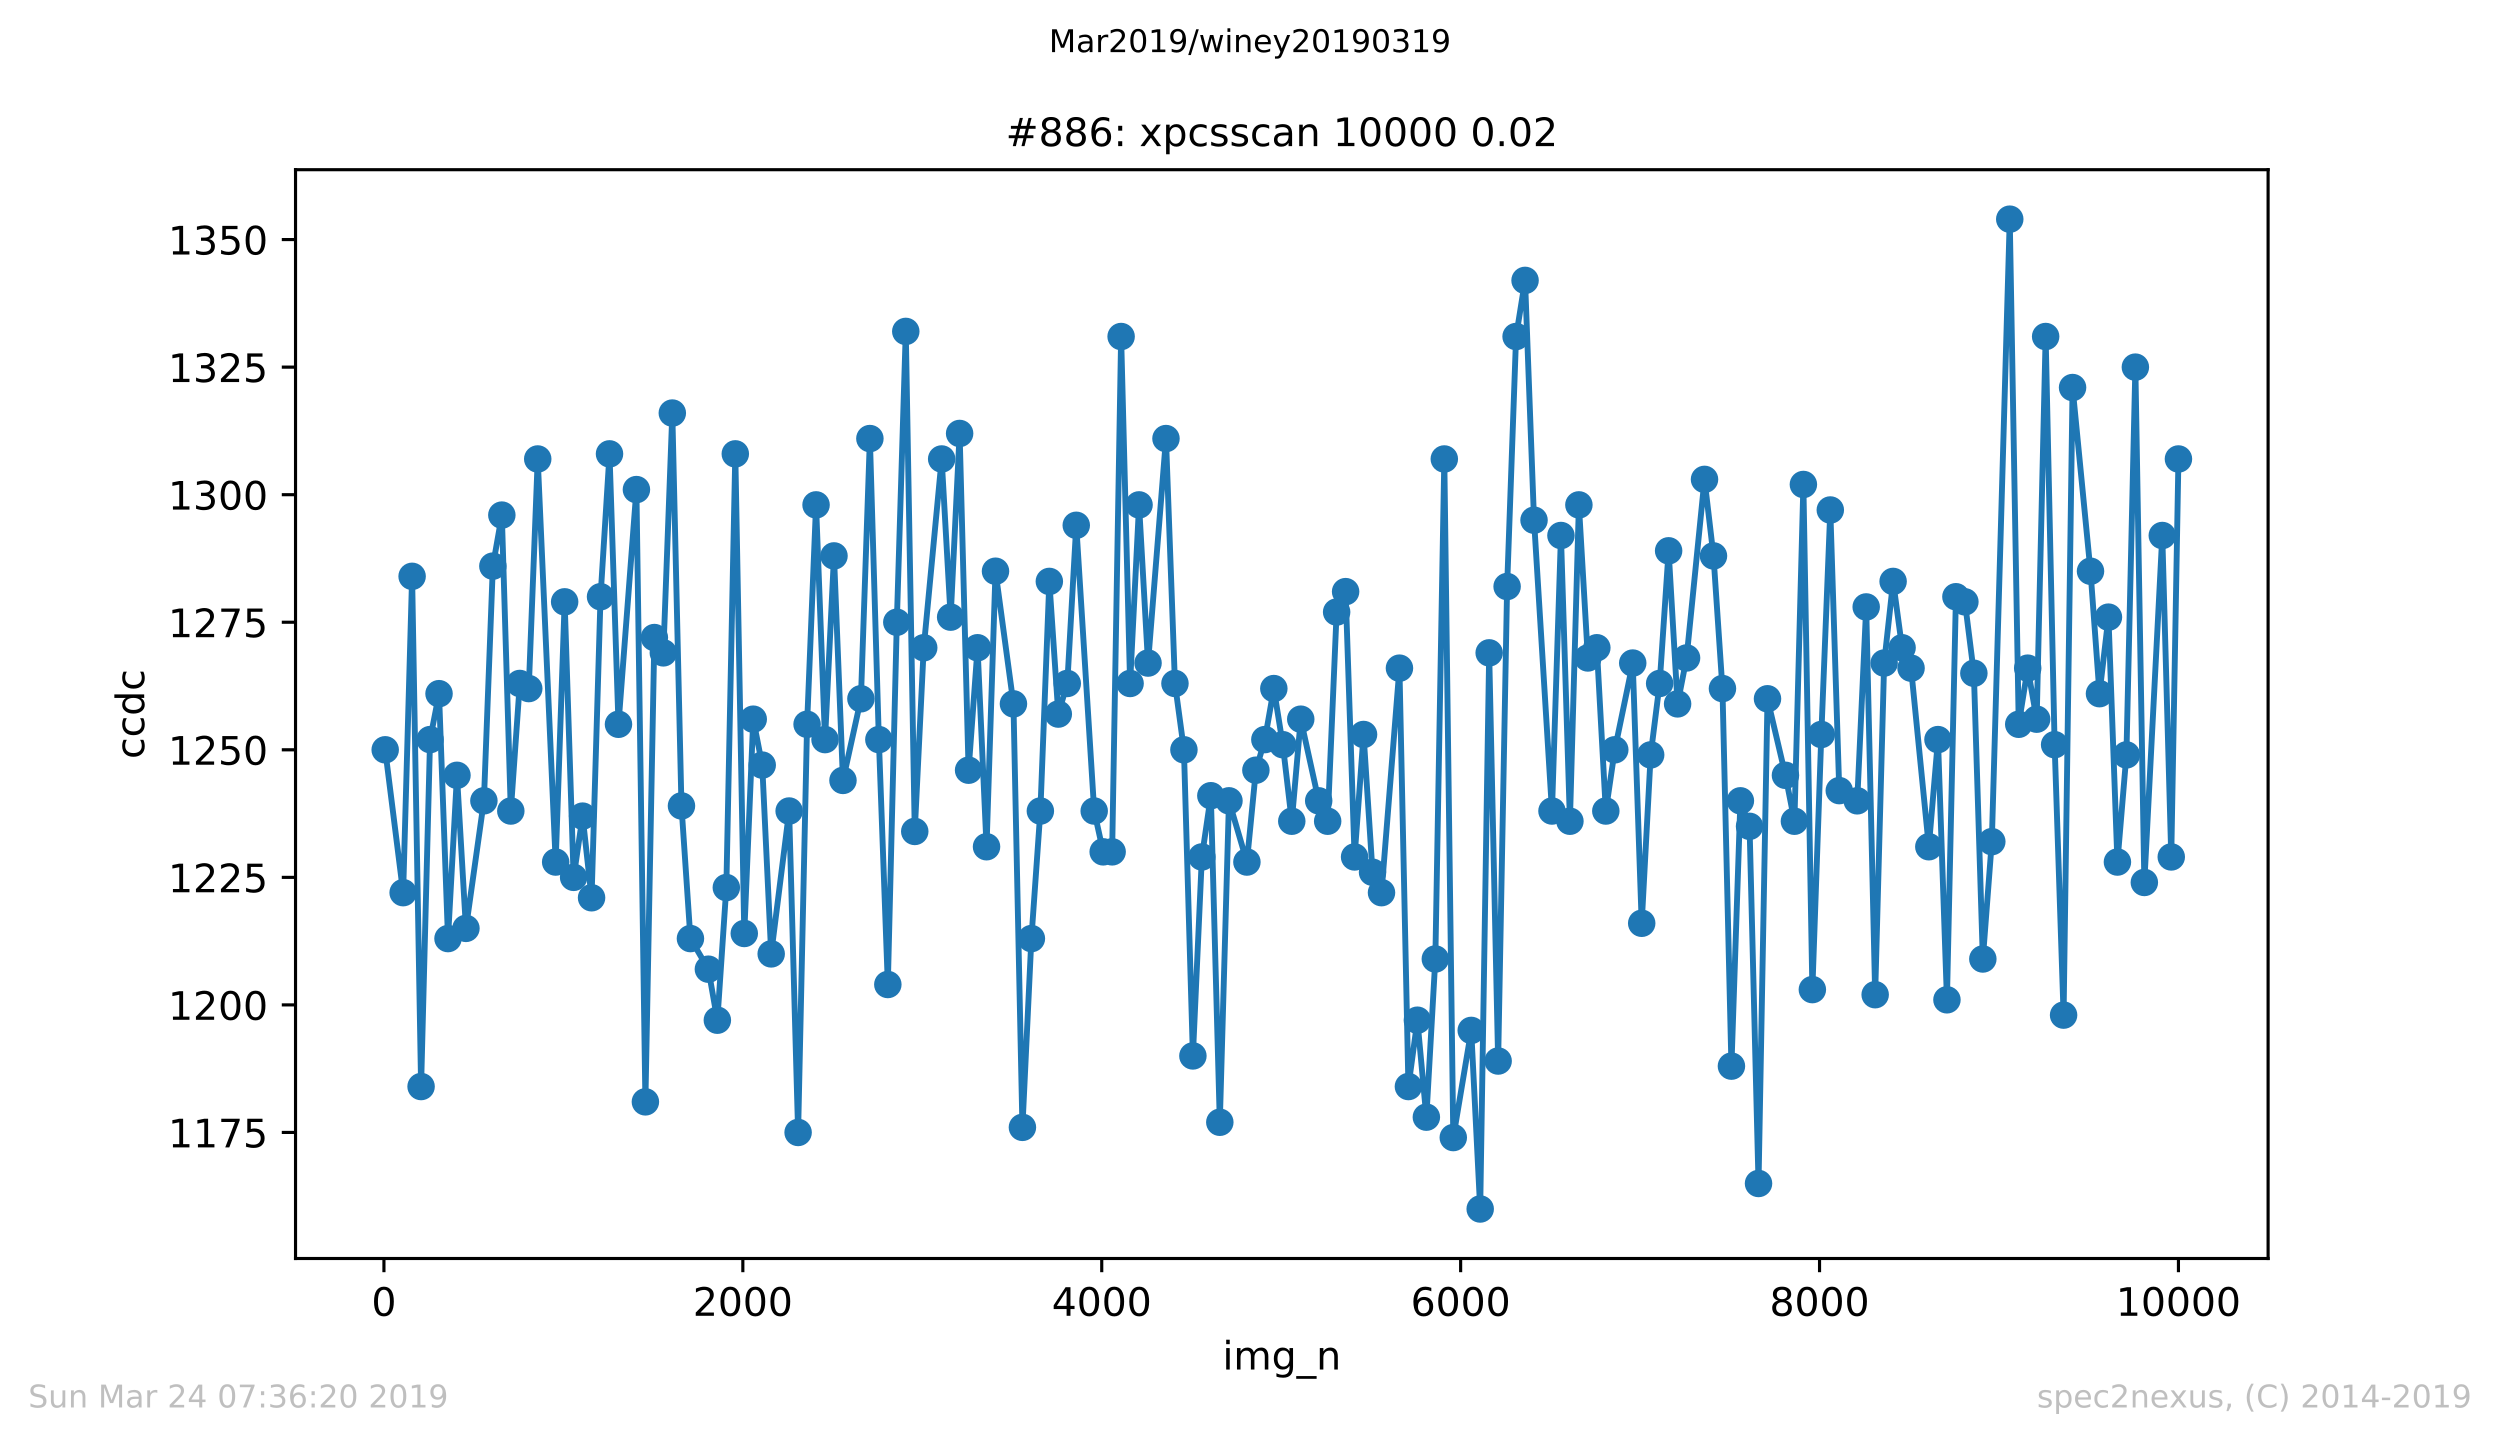 <?xml version="1.0" encoding="utf-8" standalone="no"?>
<!DOCTYPE svg PUBLIC "-//W3C//DTD SVG 1.1//EN"
  "http://www.w3.org/Graphics/SVG/1.1/DTD/svg11.dtd">
<!-- Created with matplotlib (https://matplotlib.org/) -->
<svg height="367.2pt" version="1.1" viewBox="0 0 636.48 367.2" width="636.48pt" xmlns="http://www.w3.org/2000/svg" xmlns:xlink="http://www.w3.org/1999/xlink">
 <defs>
  <style type="text/css">
*{stroke-linecap:butt;stroke-linejoin:round;white-space:pre;}
  </style>
 </defs>
 <g id="figure_1">
  <g id="patch_1">
   <path d="M 0 367.2 
L 636.48 367.2 
L 636.48 0 
L 0 0 
z
" style="fill:#ffffff;"/>
  </g>
  <g id="axes_1">
   <g id="patch_2">
    <path d="M 75.24 320.4 
L 577.44 320.4 
L 577.44 43.2 
L 75.24 43.2 
z
" style="fill:#ffffff;"/>
   </g>
   <g id="matplotlib.axis_1">
    <g id="xtick_1">
     <g id="line2d_1">
      <defs>
       <path d="M 0 0 
L 0 3.5 
" id="m8b46d537ee" style="stroke:#000000;stroke-width:0.8;"/>
      </defs>
      <g>
       <use style="stroke:#000000;stroke-width:0.8;" x="97.747" xlink:href="#m8b46d537ee" y="320.4"/>
      </g>
     </g>
     <g id="text_1">
      <!-- 0 -->
      <defs>
       <path d="M 31.781 66.406 
Q 24.172 66.406 20.328 58.906 
Q 16.5 51.422 16.5 36.375 
Q 16.5 21.391 20.328 13.891 
Q 24.172 6.391 31.781 6.391 
Q 39.453 6.391 43.281 13.891 
Q 47.125 21.391 47.125 36.375 
Q 47.125 51.422 43.281 58.906 
Q 39.453 66.406 31.781 66.406 
z
M 31.781 74.219 
Q 44.047 74.219 50.516 64.516 
Q 56.984 54.828 56.984 36.375 
Q 56.984 17.969 50.516 8.266 
Q 44.047 -1.422 31.781 -1.422 
Q 19.531 -1.422 13.062 8.266 
Q 6.594 17.969 6.594 36.375 
Q 6.594 54.828 13.062 64.516 
Q 19.531 74.219 31.781 74.219 
z
" id="DejaVuSans-48"/>
      </defs>
      <g transform="translate(94.566 334.998)scale(0.1 -0.1)">
       <use xlink:href="#DejaVuSans-48"/>
      </g>
     </g>
    </g>
    <g id="xtick_2">
     <g id="line2d_2">
      <g>
       <use style="stroke:#000000;stroke-width:0.8;" x="189.121" xlink:href="#m8b46d537ee" y="320.4"/>
      </g>
     </g>
     <g id="text_2">
      <!-- 2000 -->
      <defs>
       <path d="M 19.188 8.297 
L 53.609 8.297 
L 53.609 0 
L 7.328 0 
L 7.328 8.297 
Q 12.938 14.109 22.625 23.891 
Q 32.328 33.688 34.812 36.531 
Q 39.547 41.844 41.422 45.531 
Q 43.312 49.219 43.312 52.781 
Q 43.312 58.594 39.234 62.25 
Q 35.156 65.922 28.609 65.922 
Q 23.969 65.922 18.812 64.312 
Q 13.672 62.703 7.812 59.422 
L 7.812 69.391 
Q 13.766 71.781 18.938 73 
Q 24.125 74.219 28.422 74.219 
Q 39.75 74.219 46.484 68.547 
Q 53.219 62.891 53.219 53.422 
Q 53.219 48.922 51.531 44.891 
Q 49.859 40.875 45.406 35.406 
Q 44.188 33.984 37.641 27.219 
Q 31.109 20.453 19.188 8.297 
z
" id="DejaVuSans-50"/>
      </defs>
      <g transform="translate(176.396 334.998)scale(0.1 -0.1)">
       <use xlink:href="#DejaVuSans-50"/>
       <use x="63.623" xlink:href="#DejaVuSans-48"/>
       <use x="127.246" xlink:href="#DejaVuSans-48"/>
       <use x="190.869" xlink:href="#DejaVuSans-48"/>
      </g>
     </g>
    </g>
    <g id="xtick_3">
     <g id="line2d_3">
      <g>
       <use style="stroke:#000000;stroke-width:0.8;" x="280.494" xlink:href="#m8b46d537ee" y="320.4"/>
      </g>
     </g>
     <g id="text_3">
      <!-- 4000 -->
      <defs>
       <path d="M 37.797 64.312 
L 12.891 25.391 
L 37.797 25.391 
z
M 35.203 72.906 
L 47.609 72.906 
L 47.609 25.391 
L 58.016 25.391 
L 58.016 17.188 
L 47.609 17.188 
L 47.609 0 
L 37.797 0 
L 37.797 17.188 
L 4.891 17.188 
L 4.891 26.703 
z
" id="DejaVuSans-52"/>
      </defs>
      <g transform="translate(267.769 334.998)scale(0.1 -0.1)">
       <use xlink:href="#DejaVuSans-52"/>
       <use x="63.623" xlink:href="#DejaVuSans-48"/>
       <use x="127.246" xlink:href="#DejaVuSans-48"/>
       <use x="190.869" xlink:href="#DejaVuSans-48"/>
      </g>
     </g>
    </g>
    <g id="xtick_4">
     <g id="line2d_4">
      <g>
       <use style="stroke:#000000;stroke-width:0.8;" x="371.867" xlink:href="#m8b46d537ee" y="320.4"/>
      </g>
     </g>
     <g id="text_4">
      <!-- 6000 -->
      <defs>
       <path d="M 33.016 40.375 
Q 26.375 40.375 22.484 35.828 
Q 18.609 31.297 18.609 23.391 
Q 18.609 15.531 22.484 10.953 
Q 26.375 6.391 33.016 6.391 
Q 39.656 6.391 43.531 10.953 
Q 47.406 15.531 47.406 23.391 
Q 47.406 31.297 43.531 35.828 
Q 39.656 40.375 33.016 40.375 
z
M 52.594 71.297 
L 52.594 62.312 
Q 48.875 64.062 45.094 64.984 
Q 41.312 65.922 37.594 65.922 
Q 27.828 65.922 22.672 59.328 
Q 17.531 52.734 16.797 39.406 
Q 19.672 43.656 24.016 45.922 
Q 28.375 48.188 33.594 48.188 
Q 44.578 48.188 50.953 41.516 
Q 57.328 34.859 57.328 23.391 
Q 57.328 12.156 50.688 5.359 
Q 44.047 -1.422 33.016 -1.422 
Q 20.359 -1.422 13.672 8.266 
Q 6.984 17.969 6.984 36.375 
Q 6.984 53.656 15.188 63.938 
Q 23.391 74.219 37.203 74.219 
Q 40.922 74.219 44.703 73.484 
Q 48.484 72.75 52.594 71.297 
z
" id="DejaVuSans-54"/>
      </defs>
      <g transform="translate(359.142 334.998)scale(0.1 -0.1)">
       <use xlink:href="#DejaVuSans-54"/>
       <use x="63.623" xlink:href="#DejaVuSans-48"/>
       <use x="127.246" xlink:href="#DejaVuSans-48"/>
       <use x="190.869" xlink:href="#DejaVuSans-48"/>
      </g>
     </g>
    </g>
    <g id="xtick_5">
     <g id="line2d_5">
      <g>
       <use style="stroke:#000000;stroke-width:0.8;" x="463.24" xlink:href="#m8b46d537ee" y="320.4"/>
      </g>
     </g>
     <g id="text_5">
      <!-- 8000 -->
      <defs>
       <path d="M 31.781 34.625 
Q 24.75 34.625 20.719 30.859 
Q 16.703 27.094 16.703 20.516 
Q 16.703 13.922 20.719 10.156 
Q 24.75 6.391 31.781 6.391 
Q 38.812 6.391 42.859 10.172 
Q 46.922 13.969 46.922 20.516 
Q 46.922 27.094 42.891 30.859 
Q 38.875 34.625 31.781 34.625 
z
M 21.922 38.812 
Q 15.578 40.375 12.031 44.719 
Q 8.5 49.078 8.5 55.328 
Q 8.5 64.062 14.719 69.141 
Q 20.953 74.219 31.781 74.219 
Q 42.672 74.219 48.875 69.141 
Q 55.078 64.062 55.078 55.328 
Q 55.078 49.078 51.531 44.719 
Q 48 40.375 41.703 38.812 
Q 48.828 37.156 52.797 32.312 
Q 56.781 27.484 56.781 20.516 
Q 56.781 9.906 50.312 4.234 
Q 43.844 -1.422 31.781 -1.422 
Q 19.734 -1.422 13.25 4.234 
Q 6.781 9.906 6.781 20.516 
Q 6.781 27.484 10.781 32.312 
Q 14.797 37.156 21.922 38.812 
z
M 18.312 54.391 
Q 18.312 48.734 21.844 45.562 
Q 25.391 42.391 31.781 42.391 
Q 38.141 42.391 41.719 45.562 
Q 45.312 48.734 45.312 54.391 
Q 45.312 60.062 41.719 63.234 
Q 38.141 66.406 31.781 66.406 
Q 25.391 66.406 21.844 63.234 
Q 18.312 60.062 18.312 54.391 
z
" id="DejaVuSans-56"/>
      </defs>
      <g transform="translate(450.515 334.998)scale(0.1 -0.1)">
       <use xlink:href="#DejaVuSans-56"/>
       <use x="63.623" xlink:href="#DejaVuSans-48"/>
       <use x="127.246" xlink:href="#DejaVuSans-48"/>
       <use x="190.869" xlink:href="#DejaVuSans-48"/>
      </g>
     </g>
    </g>
    <g id="xtick_6">
     <g id="line2d_6">
      <g>
       <use style="stroke:#000000;stroke-width:0.8;" x="554.613" xlink:href="#m8b46d537ee" y="320.4"/>
      </g>
     </g>
     <g id="text_6">
      <!-- 10000 -->
      <defs>
       <path d="M 12.406 8.297 
L 28.516 8.297 
L 28.516 63.922 
L 10.984 60.406 
L 10.984 69.391 
L 28.422 72.906 
L 38.281 72.906 
L 38.281 8.297 
L 54.391 8.297 
L 54.391 0 
L 12.406 0 
z
" id="DejaVuSans-49"/>
      </defs>
      <g transform="translate(538.706 334.998)scale(0.1 -0.1)">
       <use xlink:href="#DejaVuSans-49"/>
       <use x="63.623" xlink:href="#DejaVuSans-48"/>
       <use x="127.246" xlink:href="#DejaVuSans-48"/>
       <use x="190.869" xlink:href="#DejaVuSans-48"/>
       <use x="254.492" xlink:href="#DejaVuSans-48"/>
      </g>
     </g>
    </g>
    <g id="text_7">
     <!-- img_n -->
     <defs>
      <path d="M 9.422 54.688 
L 18.406 54.688 
L 18.406 0 
L 9.422 0 
z
M 9.422 75.984 
L 18.406 75.984 
L 18.406 64.594 
L 9.422 64.594 
z
" id="DejaVuSans-105"/>
      <path d="M 52 44.188 
Q 55.375 50.25 60.062 53.125 
Q 64.75 56 71.094 56 
Q 79.641 56 84.281 50.016 
Q 88.922 44.047 88.922 33.016 
L 88.922 0 
L 79.891 0 
L 79.891 32.719 
Q 79.891 40.578 77.094 44.375 
Q 74.312 48.188 68.609 48.188 
Q 61.625 48.188 57.562 43.547 
Q 53.516 38.922 53.516 30.906 
L 53.516 0 
L 44.484 0 
L 44.484 32.719 
Q 44.484 40.625 41.703 44.406 
Q 38.922 48.188 33.109 48.188 
Q 26.219 48.188 22.156 43.531 
Q 18.109 38.875 18.109 30.906 
L 18.109 0 
L 9.078 0 
L 9.078 54.688 
L 18.109 54.688 
L 18.109 46.188 
Q 21.188 51.219 25.484 53.609 
Q 29.781 56 35.688 56 
Q 41.656 56 45.828 52.969 
Q 50 49.953 52 44.188 
z
" id="DejaVuSans-109"/>
      <path d="M 45.406 27.984 
Q 45.406 37.75 41.375 43.109 
Q 37.359 48.484 30.078 48.484 
Q 22.859 48.484 18.828 43.109 
Q 14.797 37.75 14.797 27.984 
Q 14.797 18.266 18.828 12.891 
Q 22.859 7.516 30.078 7.516 
Q 37.359 7.516 41.375 12.891 
Q 45.406 18.266 45.406 27.984 
z
M 54.391 6.781 
Q 54.391 -7.172 48.188 -13.984 
Q 42 -20.797 29.203 -20.797 
Q 24.469 -20.797 20.266 -20.094 
Q 16.062 -19.391 12.109 -17.922 
L 12.109 -9.188 
Q 16.062 -11.328 19.922 -12.344 
Q 23.781 -13.375 27.781 -13.375 
Q 36.625 -13.375 41.016 -8.766 
Q 45.406 -4.156 45.406 5.172 
L 45.406 9.625 
Q 42.625 4.781 38.281 2.391 
Q 33.938 0 27.875 0 
Q 17.828 0 11.672 7.656 
Q 5.516 15.328 5.516 27.984 
Q 5.516 40.672 11.672 48.328 
Q 17.828 56 27.875 56 
Q 33.938 56 38.281 53.609 
Q 42.625 51.219 45.406 46.391 
L 45.406 54.688 
L 54.391 54.688 
z
" id="DejaVuSans-103"/>
      <path d="M 50.984 -16.609 
L 50.984 -23.578 
L -0.984 -23.578 
L -0.984 -16.609 
z
" id="DejaVuSans-95"/>
      <path d="M 54.891 33.016 
L 54.891 0 
L 45.906 0 
L 45.906 32.719 
Q 45.906 40.484 42.875 44.328 
Q 39.844 48.188 33.797 48.188 
Q 26.516 48.188 22.312 43.547 
Q 18.109 38.922 18.109 30.906 
L 18.109 0 
L 9.078 0 
L 9.078 54.688 
L 18.109 54.688 
L 18.109 46.188 
Q 21.344 51.125 25.703 53.562 
Q 30.078 56 35.797 56 
Q 45.219 56 50.047 50.172 
Q 54.891 44.344 54.891 33.016 
z
" id="DejaVuSans-110"/>
     </defs>
     <g transform="translate(311.238 348.677)scale(0.1 -0.1)">
      <use xlink:href="#DejaVuSans-105"/>
      <use x="27.783" xlink:href="#DejaVuSans-109"/>
      <use x="125.195" xlink:href="#DejaVuSans-103"/>
      <use x="188.672" xlink:href="#DejaVuSans-95"/>
      <use x="238.672" xlink:href="#DejaVuSans-110"/>
     </g>
    </g>
   </g>
   <g id="matplotlib.axis_2">
    <g id="ytick_1">
     <g id="line2d_7">
      <defs>
       <path d="M 0 0 
L -3.5 0 
" id="m20980c0a8a" style="stroke:#000000;stroke-width:0.8;"/>
      </defs>
      <g>
       <use style="stroke:#000000;stroke-width:0.8;" x="75.24" xlink:href="#m20980c0a8a" y="288.315"/>
      </g>
     </g>
     <g id="text_8">
      <!-- 1175 -->
      <defs>
       <path d="M 8.203 72.906 
L 55.078 72.906 
L 55.078 68.703 
L 28.609 0 
L 18.312 0 
L 43.219 64.594 
L 8.203 64.594 
z
" id="DejaVuSans-55"/>
       <path d="M 10.797 72.906 
L 49.516 72.906 
L 49.516 64.594 
L 19.828 64.594 
L 19.828 46.734 
Q 21.969 47.469 24.109 47.828 
Q 26.266 48.188 28.422 48.188 
Q 40.625 48.188 47.75 41.5 
Q 54.891 34.812 54.891 23.391 
Q 54.891 11.625 47.562 5.094 
Q 40.234 -1.422 26.906 -1.422 
Q 22.312 -1.422 17.547 -0.641 
Q 12.797 0.141 7.719 1.703 
L 7.719 11.625 
Q 12.109 9.234 16.797 8.062 
Q 21.484 6.891 26.703 6.891 
Q 35.156 6.891 40.078 11.328 
Q 45.016 15.766 45.016 23.391 
Q 45.016 31 40.078 35.438 
Q 35.156 39.891 26.703 39.891 
Q 22.75 39.891 18.812 39.016 
Q 14.891 38.141 10.797 36.281 
z
" id="DejaVuSans-53"/>
      </defs>
      <g transform="translate(42.79 292.115)scale(0.1 -0.1)">
       <use xlink:href="#DejaVuSans-49"/>
       <use x="63.623" xlink:href="#DejaVuSans-49"/>
       <use x="127.246" xlink:href="#DejaVuSans-55"/>
       <use x="190.869" xlink:href="#DejaVuSans-53"/>
      </g>
     </g>
    </g>
    <g id="ytick_2">
     <g id="line2d_8">
      <g>
       <use style="stroke:#000000;stroke-width:0.8;" x="75.24" xlink:href="#m20980c0a8a" y="255.841"/>
      </g>
     </g>
     <g id="text_9">
      <!-- 1200 -->
      <g transform="translate(42.79 259.64)scale(0.1 -0.1)">
       <use xlink:href="#DejaVuSans-49"/>
       <use x="63.623" xlink:href="#DejaVuSans-50"/>
       <use x="127.246" xlink:href="#DejaVuSans-48"/>
       <use x="190.869" xlink:href="#DejaVuSans-48"/>
      </g>
     </g>
    </g>
    <g id="ytick_3">
     <g id="line2d_9">
      <g>
       <use style="stroke:#000000;stroke-width:0.8;" x="75.24" xlink:href="#m20980c0a8a" y="223.367"/>
      </g>
     </g>
     <g id="text_10">
      <!-- 1225 -->
      <g transform="translate(42.79 227.166)scale(0.1 -0.1)">
       <use xlink:href="#DejaVuSans-49"/>
       <use x="63.623" xlink:href="#DejaVuSans-50"/>
       <use x="127.246" xlink:href="#DejaVuSans-50"/>
       <use x="190.869" xlink:href="#DejaVuSans-53"/>
      </g>
     </g>
    </g>
    <g id="ytick_4">
     <g id="line2d_10">
      <g>
       <use style="stroke:#000000;stroke-width:0.8;" x="75.24" xlink:href="#m20980c0a8a" y="190.893"/>
      </g>
     </g>
     <g id="text_11">
      <!-- 1250 -->
      <g transform="translate(42.79 194.692)scale(0.1 -0.1)">
       <use xlink:href="#DejaVuSans-49"/>
       <use x="63.623" xlink:href="#DejaVuSans-50"/>
       <use x="127.246" xlink:href="#DejaVuSans-53"/>
       <use x="190.869" xlink:href="#DejaVuSans-48"/>
      </g>
     </g>
    </g>
    <g id="ytick_5">
     <g id="line2d_11">
      <g>
       <use style="stroke:#000000;stroke-width:0.8;" x="75.24" xlink:href="#m20980c0a8a" y="158.419"/>
      </g>
     </g>
     <g id="text_12">
      <!-- 1275 -->
      <g transform="translate(42.79 162.218)scale(0.1 -0.1)">
       <use xlink:href="#DejaVuSans-49"/>
       <use x="63.623" xlink:href="#DejaVuSans-50"/>
       <use x="127.246" xlink:href="#DejaVuSans-55"/>
       <use x="190.869" xlink:href="#DejaVuSans-53"/>
      </g>
     </g>
    </g>
    <g id="ytick_6">
     <g id="line2d_12">
      <g>
       <use style="stroke:#000000;stroke-width:0.8;" x="75.24" xlink:href="#m20980c0a8a" y="125.944"/>
      </g>
     </g>
     <g id="text_13">
      <!-- 1300 -->
      <defs>
       <path d="M 40.578 39.312 
Q 47.656 37.797 51.625 33 
Q 55.609 28.219 55.609 21.188 
Q 55.609 10.406 48.188 4.484 
Q 40.766 -1.422 27.094 -1.422 
Q 22.516 -1.422 17.656 -0.516 
Q 12.797 0.391 7.625 2.203 
L 7.625 11.719 
Q 11.719 9.328 16.594 8.109 
Q 21.484 6.891 26.812 6.891 
Q 36.078 6.891 40.938 10.547 
Q 45.797 14.203 45.797 21.188 
Q 45.797 27.641 41.281 31.266 
Q 36.766 34.906 28.719 34.906 
L 20.219 34.906 
L 20.219 43.016 
L 29.109 43.016 
Q 36.375 43.016 40.234 45.922 
Q 44.094 48.828 44.094 54.297 
Q 44.094 59.906 40.109 62.906 
Q 36.141 65.922 28.719 65.922 
Q 24.656 65.922 20.016 65.031 
Q 15.375 64.156 9.812 62.312 
L 9.812 71.094 
Q 15.438 72.656 20.344 73.438 
Q 25.25 74.219 29.594 74.219 
Q 40.828 74.219 47.359 69.109 
Q 53.906 64.016 53.906 55.328 
Q 53.906 49.266 50.438 45.094 
Q 46.969 40.922 40.578 39.312 
z
" id="DejaVuSans-51"/>
      </defs>
      <g transform="translate(42.79 129.744)scale(0.1 -0.1)">
       <use xlink:href="#DejaVuSans-49"/>
       <use x="63.623" xlink:href="#DejaVuSans-51"/>
       <use x="127.246" xlink:href="#DejaVuSans-48"/>
       <use x="190.869" xlink:href="#DejaVuSans-48"/>
      </g>
     </g>
    </g>
    <g id="ytick_7">
     <g id="line2d_13">
      <g>
       <use style="stroke:#000000;stroke-width:0.8;" x="75.24" xlink:href="#m20980c0a8a" y="93.47"/>
      </g>
     </g>
     <g id="text_14">
      <!-- 1325 -->
      <g transform="translate(42.79 97.269)scale(0.1 -0.1)">
       <use xlink:href="#DejaVuSans-49"/>
       <use x="63.623" xlink:href="#DejaVuSans-51"/>
       <use x="127.246" xlink:href="#DejaVuSans-50"/>
       <use x="190.869" xlink:href="#DejaVuSans-53"/>
      </g>
     </g>
    </g>
    <g id="ytick_8">
     <g id="line2d_14">
      <g>
       <use style="stroke:#000000;stroke-width:0.8;" x="75.24" xlink:href="#m20980c0a8a" y="60.996"/>
      </g>
     </g>
     <g id="text_15">
      <!-- 1350 -->
      <g transform="translate(42.79 64.795)scale(0.1 -0.1)">
       <use xlink:href="#DejaVuSans-49"/>
       <use x="63.623" xlink:href="#DejaVuSans-51"/>
       <use x="127.246" xlink:href="#DejaVuSans-53"/>
       <use x="190.869" xlink:href="#DejaVuSans-48"/>
      </g>
     </g>
    </g>
    <g id="text_16">
     <!-- ccdc -->
     <defs>
      <path d="M 48.781 52.594 
L 48.781 44.188 
Q 44.969 46.297 41.141 47.344 
Q 37.312 48.391 33.406 48.391 
Q 24.656 48.391 19.812 42.844 
Q 14.984 37.312 14.984 27.297 
Q 14.984 17.281 19.812 11.734 
Q 24.656 6.203 33.406 6.203 
Q 37.312 6.203 41.141 7.25 
Q 44.969 8.297 48.781 10.406 
L 48.781 2.094 
Q 45.016 0.344 40.984 -0.531 
Q 36.969 -1.422 32.422 -1.422 
Q 20.062 -1.422 12.781 6.344 
Q 5.516 14.109 5.516 27.297 
Q 5.516 40.672 12.859 48.328 
Q 20.219 56 33.016 56 
Q 37.156 56 41.109 55.141 
Q 45.062 54.297 48.781 52.594 
z
" id="DejaVuSans-99"/>
      <path d="M 45.406 46.391 
L 45.406 75.984 
L 54.391 75.984 
L 54.391 0 
L 45.406 0 
L 45.406 8.203 
Q 42.578 3.328 38.25 0.953 
Q 33.938 -1.422 27.875 -1.422 
Q 17.969 -1.422 11.734 6.484 
Q 5.516 14.406 5.516 27.297 
Q 5.516 40.188 11.734 48.094 
Q 17.969 56 27.875 56 
Q 33.938 56 38.25 53.625 
Q 42.578 51.266 45.406 46.391 
z
M 14.797 27.297 
Q 14.797 17.391 18.875 11.75 
Q 22.953 6.109 30.078 6.109 
Q 37.203 6.109 41.297 11.75 
Q 45.406 17.391 45.406 27.297 
Q 45.406 37.203 41.297 42.844 
Q 37.203 48.484 30.078 48.484 
Q 22.953 48.484 18.875 42.844 
Q 14.797 37.203 14.797 27.297 
z
" id="DejaVuSans-100"/>
     </defs>
     <g transform="translate(36.71 193.222)rotate(-90)scale(0.1 -0.1)">
      <use xlink:href="#DejaVuSans-99"/>
      <use x="54.98" xlink:href="#DejaVuSans-99"/>
      <use x="109.961" xlink:href="#DejaVuSans-100"/>
      <use x="173.438" xlink:href="#DejaVuSans-99"/>
     </g>
    </g>
   </g>
   <g id="line2d_15">
    <path clip-path="url(#pfa3c743480)" d="M 98.067 190.893 
L 102.636 227.264 
L 104.92 146.728 
L 107.205 276.625 
L 109.489 188.295 
L 111.773 176.604 
L 114.058 238.955 
L 116.342 197.388 
L 118.626 236.357 
L 123.195 203.882 
L 125.479 144.13 
L 127.764 131.14 
L 130.048 206.48 
L 132.332 174.006 
L 134.616 175.305 
L 136.901 116.852 
L 141.469 219.47 
L 143.754 153.223 
L 146.038 223.367 
L 148.322 207.779 
L 150.607 228.563 
L 152.891 151.924 
L 155.175 115.553 
L 157.46 184.398 
L 162.028 124.645 
L 164.313 280.522 
L 166.597 162.315 
L 168.881 166.212 
L 171.166 105.161 
L 173.496 205.181 
L 175.78 238.955 
L 180.349 246.748 
L 182.633 259.738 
L 184.917 225.965 
L 187.202 115.553 
L 189.486 237.656 
L 191.77 183.099 
L 194.055 194.79 
L 196.339 242.852 
L 200.908 206.48 
L 203.192 288.315 
L 205.476 184.398 
L 207.761 128.542 
L 210.045 188.295 
L 212.329 141.532 
L 214.614 198.687 
L 219.182 177.903 
L 221.467 111.656 
L 223.751 188.295 
L 226.035 250.645 
L 228.32 158.419 
L 230.604 84.377 
L 232.888 211.676 
L 235.173 164.913 
L 239.741 116.852 
L 242.026 157.12 
L 244.31 110.357 
L 246.594 196.089 
L 248.878 164.913 
L 251.163 215.573 
L 253.447 145.429 
L 258.016 179.202 
L 260.3 287.016 
L 262.584 238.955 
L 264.869 206.48 
L 267.153 148.027 
L 269.437 181.8 
L 271.722 174.006 
L 274.006 133.738 
L 278.575 206.48 
L 280.859 216.872 
L 283.143 216.872 
L 285.428 85.676 
L 287.712 174.006 
L 289.996 128.542 
L 292.281 168.81 
L 296.849 111.656 
L 299.134 174.006 
L 301.418 190.893 
L 303.702 268.831 
L 305.987 218.171 
L 308.271 202.584 
L 310.555 285.718 
L 312.885 203.882 
L 317.454 219.47 
L 319.738 196.089 
L 322.023 188.295 
L 324.307 175.305 
L 326.591 189.594 
L 328.876 209.078 
L 331.16 183.099 
L 335.729 203.882 
L 338.013 209.078 
L 340.297 155.821 
L 342.582 150.625 
L 344.866 218.171 
L 347.15 186.996 
L 349.435 222.068 
L 351.719 227.264 
L 356.288 170.109 
L 358.572 276.625 
L 360.856 259.738 
L 363.14 284.419 
L 365.425 244.151 
L 367.709 116.852 
L 369.993 289.614 
L 374.562 262.336 
L 376.846 307.8 
L 379.131 166.212 
L 381.415 270.13 
L 383.699 149.326 
L 385.984 85.676 
L 388.268 71.388 
L 390.552 132.439 
L 395.121 206.48 
L 397.405 136.336 
L 399.69 209.078 
L 401.974 128.542 
L 404.258 167.511 
L 406.543 164.913 
L 408.827 206.48 
L 411.111 190.893 
L 415.68 168.81 
L 417.964 235.058 
L 420.249 192.192 
L 422.533 174.006 
L 424.817 140.233 
L 427.102 179.202 
L 429.386 167.511 
L 433.955 122.047 
L 436.239 141.532 
L 438.523 175.305 
L 440.808 271.429 
L 443.092 203.882 
L 445.422 210.377 
L 447.706 301.305 
L 449.991 177.903 
L 454.559 197.388 
L 456.844 209.078 
L 459.128 123.346 
L 461.412 251.944 
L 463.697 186.996 
L 465.981 129.841 
L 468.265 201.285 
L 472.834 203.882 
L 475.118 154.522 
L 477.402 253.243 
L 479.687 168.81 
L 481.971 148.027 
L 484.255 164.913 
L 486.54 170.109 
L 491.063 215.573 
L 493.393 188.295 
L 495.677 254.542 
L 497.961 151.924 
L 500.246 153.223 
L 502.53 171.408 
L 504.814 244.151 
L 507.099 214.274 
L 511.667 55.8 
L 513.952 184.398 
L 516.236 170.109 
L 518.52 183.099 
L 520.805 85.676 
L 523.089 189.594 
L 525.373 258.439 
L 527.658 98.666 
L 532.226 145.429 
L 534.511 176.604 
L 536.795 157.12 
L 539.079 219.47 
L 541.364 192.192 
L 543.648 93.47 
L 545.932 224.666 
L 550.501 136.336 
L 552.785 218.171 
L 554.613 116.852 
L 554.613 116.852 
" style="fill:none;stroke:#1f77b4;stroke-linecap:square;stroke-width:1.5;"/>
    <defs>
     <path d="M 0 3 
C 0.796 3 1.559 2.684 2.121 2.121 
C 2.684 1.559 3 0.796 3 0 
C 3 -0.796 2.684 -1.559 2.121 -2.121 
C 1.559 -2.684 0.796 -3 0 -3 
C -0.796 -3 -1.559 -2.684 -2.121 -2.121 
C -2.684 -1.559 -3 -0.796 -3 0 
C -3 0.796 -2.684 1.559 -2.121 2.121 
C -1.559 2.684 -0.796 3 0 3 
z
" id="mf3021f2bbb" style="stroke:#1f77b4;"/>
    </defs>
    <g clip-path="url(#pfa3c743480)">
     <use style="fill:#1f77b4;stroke:#1f77b4;" x="98.067" xlink:href="#mf3021f2bbb" y="190.893"/>
     <use style="fill:#1f77b4;stroke:#1f77b4;" x="102.636" xlink:href="#mf3021f2bbb" y="227.264"/>
     <use style="fill:#1f77b4;stroke:#1f77b4;" x="104.92" xlink:href="#mf3021f2bbb" y="146.728"/>
     <use style="fill:#1f77b4;stroke:#1f77b4;" x="107.205" xlink:href="#mf3021f2bbb" y="276.625"/>
     <use style="fill:#1f77b4;stroke:#1f77b4;" x="109.489" xlink:href="#mf3021f2bbb" y="188.295"/>
     <use style="fill:#1f77b4;stroke:#1f77b4;" x="111.773" xlink:href="#mf3021f2bbb" y="176.604"/>
     <use style="fill:#1f77b4;stroke:#1f77b4;" x="114.058" xlink:href="#mf3021f2bbb" y="238.955"/>
     <use style="fill:#1f77b4;stroke:#1f77b4;" x="116.342" xlink:href="#mf3021f2bbb" y="197.388"/>
     <use style="fill:#1f77b4;stroke:#1f77b4;" x="118.626" xlink:href="#mf3021f2bbb" y="236.357"/>
     <use style="fill:#1f77b4;stroke:#1f77b4;" x="123.195" xlink:href="#mf3021f2bbb" y="203.882"/>
     <use style="fill:#1f77b4;stroke:#1f77b4;" x="125.479" xlink:href="#mf3021f2bbb" y="144.13"/>
     <use style="fill:#1f77b4;stroke:#1f77b4;" x="127.764" xlink:href="#mf3021f2bbb" y="131.14"/>
     <use style="fill:#1f77b4;stroke:#1f77b4;" x="130.048" xlink:href="#mf3021f2bbb" y="206.48"/>
     <use style="fill:#1f77b4;stroke:#1f77b4;" x="132.332" xlink:href="#mf3021f2bbb" y="174.006"/>
     <use style="fill:#1f77b4;stroke:#1f77b4;" x="134.616" xlink:href="#mf3021f2bbb" y="175.305"/>
     <use style="fill:#1f77b4;stroke:#1f77b4;" x="136.901" xlink:href="#mf3021f2bbb" y="116.852"/>
     <use style="fill:#1f77b4;stroke:#1f77b4;" x="141.469" xlink:href="#mf3021f2bbb" y="219.47"/>
     <use style="fill:#1f77b4;stroke:#1f77b4;" x="143.754" xlink:href="#mf3021f2bbb" y="153.223"/>
     <use style="fill:#1f77b4;stroke:#1f77b4;" x="146.038" xlink:href="#mf3021f2bbb" y="223.367"/>
     <use style="fill:#1f77b4;stroke:#1f77b4;" x="148.322" xlink:href="#mf3021f2bbb" y="207.779"/>
     <use style="fill:#1f77b4;stroke:#1f77b4;" x="150.607" xlink:href="#mf3021f2bbb" y="228.563"/>
     <use style="fill:#1f77b4;stroke:#1f77b4;" x="152.891" xlink:href="#mf3021f2bbb" y="151.924"/>
     <use style="fill:#1f77b4;stroke:#1f77b4;" x="155.175" xlink:href="#mf3021f2bbb" y="115.553"/>
     <use style="fill:#1f77b4;stroke:#1f77b4;" x="157.46" xlink:href="#mf3021f2bbb" y="184.398"/>
     <use style="fill:#1f77b4;stroke:#1f77b4;" x="162.028" xlink:href="#mf3021f2bbb" y="124.645"/>
     <use style="fill:#1f77b4;stroke:#1f77b4;" x="164.313" xlink:href="#mf3021f2bbb" y="280.522"/>
     <use style="fill:#1f77b4;stroke:#1f77b4;" x="166.597" xlink:href="#mf3021f2bbb" y="162.315"/>
     <use style="fill:#1f77b4;stroke:#1f77b4;" x="168.881" xlink:href="#mf3021f2bbb" y="166.212"/>
     <use style="fill:#1f77b4;stroke:#1f77b4;" x="171.166" xlink:href="#mf3021f2bbb" y="105.161"/>
     <use style="fill:#1f77b4;stroke:#1f77b4;" x="173.496" xlink:href="#mf3021f2bbb" y="205.181"/>
     <use style="fill:#1f77b4;stroke:#1f77b4;" x="175.78" xlink:href="#mf3021f2bbb" y="238.955"/>
     <use style="fill:#1f77b4;stroke:#1f77b4;" x="180.349" xlink:href="#mf3021f2bbb" y="246.748"/>
     <use style="fill:#1f77b4;stroke:#1f77b4;" x="182.633" xlink:href="#mf3021f2bbb" y="259.738"/>
     <use style="fill:#1f77b4;stroke:#1f77b4;" x="184.917" xlink:href="#mf3021f2bbb" y="225.965"/>
     <use style="fill:#1f77b4;stroke:#1f77b4;" x="187.202" xlink:href="#mf3021f2bbb" y="115.553"/>
     <use style="fill:#1f77b4;stroke:#1f77b4;" x="189.486" xlink:href="#mf3021f2bbb" y="237.656"/>
     <use style="fill:#1f77b4;stroke:#1f77b4;" x="191.77" xlink:href="#mf3021f2bbb" y="183.099"/>
     <use style="fill:#1f77b4;stroke:#1f77b4;" x="194.055" xlink:href="#mf3021f2bbb" y="194.79"/>
     <use style="fill:#1f77b4;stroke:#1f77b4;" x="196.339" xlink:href="#mf3021f2bbb" y="242.852"/>
     <use style="fill:#1f77b4;stroke:#1f77b4;" x="200.908" xlink:href="#mf3021f2bbb" y="206.48"/>
     <use style="fill:#1f77b4;stroke:#1f77b4;" x="203.192" xlink:href="#mf3021f2bbb" y="288.315"/>
     <use style="fill:#1f77b4;stroke:#1f77b4;" x="205.476" xlink:href="#mf3021f2bbb" y="184.398"/>
     <use style="fill:#1f77b4;stroke:#1f77b4;" x="207.761" xlink:href="#mf3021f2bbb" y="128.542"/>
     <use style="fill:#1f77b4;stroke:#1f77b4;" x="210.045" xlink:href="#mf3021f2bbb" y="188.295"/>
     <use style="fill:#1f77b4;stroke:#1f77b4;" x="212.329" xlink:href="#mf3021f2bbb" y="141.532"/>
     <use style="fill:#1f77b4;stroke:#1f77b4;" x="214.614" xlink:href="#mf3021f2bbb" y="198.687"/>
     <use style="fill:#1f77b4;stroke:#1f77b4;" x="219.182" xlink:href="#mf3021f2bbb" y="177.903"/>
     <use style="fill:#1f77b4;stroke:#1f77b4;" x="221.467" xlink:href="#mf3021f2bbb" y="111.656"/>
     <use style="fill:#1f77b4;stroke:#1f77b4;" x="223.751" xlink:href="#mf3021f2bbb" y="188.295"/>
     <use style="fill:#1f77b4;stroke:#1f77b4;" x="226.035" xlink:href="#mf3021f2bbb" y="250.645"/>
     <use style="fill:#1f77b4;stroke:#1f77b4;" x="228.32" xlink:href="#mf3021f2bbb" y="158.419"/>
     <use style="fill:#1f77b4;stroke:#1f77b4;" x="230.604" xlink:href="#mf3021f2bbb" y="84.377"/>
     <use style="fill:#1f77b4;stroke:#1f77b4;" x="232.888" xlink:href="#mf3021f2bbb" y="211.676"/>
     <use style="fill:#1f77b4;stroke:#1f77b4;" x="235.173" xlink:href="#mf3021f2bbb" y="164.913"/>
     <use style="fill:#1f77b4;stroke:#1f77b4;" x="239.741" xlink:href="#mf3021f2bbb" y="116.852"/>
     <use style="fill:#1f77b4;stroke:#1f77b4;" x="242.026" xlink:href="#mf3021f2bbb" y="157.12"/>
     <use style="fill:#1f77b4;stroke:#1f77b4;" x="244.31" xlink:href="#mf3021f2bbb" y="110.357"/>
     <use style="fill:#1f77b4;stroke:#1f77b4;" x="246.594" xlink:href="#mf3021f2bbb" y="196.089"/>
     <use style="fill:#1f77b4;stroke:#1f77b4;" x="248.878" xlink:href="#mf3021f2bbb" y="164.913"/>
     <use style="fill:#1f77b4;stroke:#1f77b4;" x="251.163" xlink:href="#mf3021f2bbb" y="215.573"/>
     <use style="fill:#1f77b4;stroke:#1f77b4;" x="253.447" xlink:href="#mf3021f2bbb" y="145.429"/>
     <use style="fill:#1f77b4;stroke:#1f77b4;" x="258.016" xlink:href="#mf3021f2bbb" y="179.202"/>
     <use style="fill:#1f77b4;stroke:#1f77b4;" x="260.3" xlink:href="#mf3021f2bbb" y="287.016"/>
     <use style="fill:#1f77b4;stroke:#1f77b4;" x="262.584" xlink:href="#mf3021f2bbb" y="238.955"/>
     <use style="fill:#1f77b4;stroke:#1f77b4;" x="264.869" xlink:href="#mf3021f2bbb" y="206.48"/>
     <use style="fill:#1f77b4;stroke:#1f77b4;" x="267.153" xlink:href="#mf3021f2bbb" y="148.027"/>
     <use style="fill:#1f77b4;stroke:#1f77b4;" x="269.437" xlink:href="#mf3021f2bbb" y="181.8"/>
     <use style="fill:#1f77b4;stroke:#1f77b4;" x="271.722" xlink:href="#mf3021f2bbb" y="174.006"/>
     <use style="fill:#1f77b4;stroke:#1f77b4;" x="274.006" xlink:href="#mf3021f2bbb" y="133.738"/>
     <use style="fill:#1f77b4;stroke:#1f77b4;" x="278.575" xlink:href="#mf3021f2bbb" y="206.48"/>
     <use style="fill:#1f77b4;stroke:#1f77b4;" x="280.859" xlink:href="#mf3021f2bbb" y="216.872"/>
     <use style="fill:#1f77b4;stroke:#1f77b4;" x="283.143" xlink:href="#mf3021f2bbb" y="216.872"/>
     <use style="fill:#1f77b4;stroke:#1f77b4;" x="285.428" xlink:href="#mf3021f2bbb" y="85.676"/>
     <use style="fill:#1f77b4;stroke:#1f77b4;" x="287.712" xlink:href="#mf3021f2bbb" y="174.006"/>
     <use style="fill:#1f77b4;stroke:#1f77b4;" x="289.996" xlink:href="#mf3021f2bbb" y="128.542"/>
     <use style="fill:#1f77b4;stroke:#1f77b4;" x="292.281" xlink:href="#mf3021f2bbb" y="168.81"/>
     <use style="fill:#1f77b4;stroke:#1f77b4;" x="296.849" xlink:href="#mf3021f2bbb" y="111.656"/>
     <use style="fill:#1f77b4;stroke:#1f77b4;" x="299.134" xlink:href="#mf3021f2bbb" y="174.006"/>
     <use style="fill:#1f77b4;stroke:#1f77b4;" x="301.418" xlink:href="#mf3021f2bbb" y="190.893"/>
     <use style="fill:#1f77b4;stroke:#1f77b4;" x="303.702" xlink:href="#mf3021f2bbb" y="268.831"/>
     <use style="fill:#1f77b4;stroke:#1f77b4;" x="305.987" xlink:href="#mf3021f2bbb" y="218.171"/>
     <use style="fill:#1f77b4;stroke:#1f77b4;" x="308.271" xlink:href="#mf3021f2bbb" y="202.584"/>
     <use style="fill:#1f77b4;stroke:#1f77b4;" x="310.555" xlink:href="#mf3021f2bbb" y="285.718"/>
     <use style="fill:#1f77b4;stroke:#1f77b4;" x="312.885" xlink:href="#mf3021f2bbb" y="203.882"/>
     <use style="fill:#1f77b4;stroke:#1f77b4;" x="317.454" xlink:href="#mf3021f2bbb" y="219.47"/>
     <use style="fill:#1f77b4;stroke:#1f77b4;" x="319.738" xlink:href="#mf3021f2bbb" y="196.089"/>
     <use style="fill:#1f77b4;stroke:#1f77b4;" x="322.023" xlink:href="#mf3021f2bbb" y="188.295"/>
     <use style="fill:#1f77b4;stroke:#1f77b4;" x="324.307" xlink:href="#mf3021f2bbb" y="175.305"/>
     <use style="fill:#1f77b4;stroke:#1f77b4;" x="326.591" xlink:href="#mf3021f2bbb" y="189.594"/>
     <use style="fill:#1f77b4;stroke:#1f77b4;" x="328.876" xlink:href="#mf3021f2bbb" y="209.078"/>
     <use style="fill:#1f77b4;stroke:#1f77b4;" x="331.16" xlink:href="#mf3021f2bbb" y="183.099"/>
     <use style="fill:#1f77b4;stroke:#1f77b4;" x="335.729" xlink:href="#mf3021f2bbb" y="203.882"/>
     <use style="fill:#1f77b4;stroke:#1f77b4;" x="338.013" xlink:href="#mf3021f2bbb" y="209.078"/>
     <use style="fill:#1f77b4;stroke:#1f77b4;" x="340.297" xlink:href="#mf3021f2bbb" y="155.821"/>
     <use style="fill:#1f77b4;stroke:#1f77b4;" x="342.582" xlink:href="#mf3021f2bbb" y="150.625"/>
     <use style="fill:#1f77b4;stroke:#1f77b4;" x="344.866" xlink:href="#mf3021f2bbb" y="218.171"/>
     <use style="fill:#1f77b4;stroke:#1f77b4;" x="347.15" xlink:href="#mf3021f2bbb" y="186.996"/>
     <use style="fill:#1f77b4;stroke:#1f77b4;" x="349.435" xlink:href="#mf3021f2bbb" y="222.068"/>
     <use style="fill:#1f77b4;stroke:#1f77b4;" x="351.719" xlink:href="#mf3021f2bbb" y="227.264"/>
     <use style="fill:#1f77b4;stroke:#1f77b4;" x="356.288" xlink:href="#mf3021f2bbb" y="170.109"/>
     <use style="fill:#1f77b4;stroke:#1f77b4;" x="358.572" xlink:href="#mf3021f2bbb" y="276.625"/>
     <use style="fill:#1f77b4;stroke:#1f77b4;" x="360.856" xlink:href="#mf3021f2bbb" y="259.738"/>
     <use style="fill:#1f77b4;stroke:#1f77b4;" x="363.14" xlink:href="#mf3021f2bbb" y="284.419"/>
     <use style="fill:#1f77b4;stroke:#1f77b4;" x="365.425" xlink:href="#mf3021f2bbb" y="244.151"/>
     <use style="fill:#1f77b4;stroke:#1f77b4;" x="367.709" xlink:href="#mf3021f2bbb" y="116.852"/>
     <use style="fill:#1f77b4;stroke:#1f77b4;" x="369.993" xlink:href="#mf3021f2bbb" y="289.614"/>
     <use style="fill:#1f77b4;stroke:#1f77b4;" x="374.562" xlink:href="#mf3021f2bbb" y="262.336"/>
     <use style="fill:#1f77b4;stroke:#1f77b4;" x="376.846" xlink:href="#mf3021f2bbb" y="307.8"/>
     <use style="fill:#1f77b4;stroke:#1f77b4;" x="379.131" xlink:href="#mf3021f2bbb" y="166.212"/>
     <use style="fill:#1f77b4;stroke:#1f77b4;" x="381.415" xlink:href="#mf3021f2bbb" y="270.13"/>
     <use style="fill:#1f77b4;stroke:#1f77b4;" x="383.699" xlink:href="#mf3021f2bbb" y="149.326"/>
     <use style="fill:#1f77b4;stroke:#1f77b4;" x="385.984" xlink:href="#mf3021f2bbb" y="85.676"/>
     <use style="fill:#1f77b4;stroke:#1f77b4;" x="388.268" xlink:href="#mf3021f2bbb" y="71.388"/>
     <use style="fill:#1f77b4;stroke:#1f77b4;" x="390.552" xlink:href="#mf3021f2bbb" y="132.439"/>
     <use style="fill:#1f77b4;stroke:#1f77b4;" x="395.121" xlink:href="#mf3021f2bbb" y="206.48"/>
     <use style="fill:#1f77b4;stroke:#1f77b4;" x="397.405" xlink:href="#mf3021f2bbb" y="136.336"/>
     <use style="fill:#1f77b4;stroke:#1f77b4;" x="399.69" xlink:href="#mf3021f2bbb" y="209.078"/>
     <use style="fill:#1f77b4;stroke:#1f77b4;" x="401.974" xlink:href="#mf3021f2bbb" y="128.542"/>
     <use style="fill:#1f77b4;stroke:#1f77b4;" x="404.258" xlink:href="#mf3021f2bbb" y="167.511"/>
     <use style="fill:#1f77b4;stroke:#1f77b4;" x="406.543" xlink:href="#mf3021f2bbb" y="164.913"/>
     <use style="fill:#1f77b4;stroke:#1f77b4;" x="408.827" xlink:href="#mf3021f2bbb" y="206.48"/>
     <use style="fill:#1f77b4;stroke:#1f77b4;" x="411.111" xlink:href="#mf3021f2bbb" y="190.893"/>
     <use style="fill:#1f77b4;stroke:#1f77b4;" x="415.68" xlink:href="#mf3021f2bbb" y="168.81"/>
     <use style="fill:#1f77b4;stroke:#1f77b4;" x="417.964" xlink:href="#mf3021f2bbb" y="235.058"/>
     <use style="fill:#1f77b4;stroke:#1f77b4;" x="420.249" xlink:href="#mf3021f2bbb" y="192.192"/>
     <use style="fill:#1f77b4;stroke:#1f77b4;" x="422.533" xlink:href="#mf3021f2bbb" y="174.006"/>
     <use style="fill:#1f77b4;stroke:#1f77b4;" x="424.817" xlink:href="#mf3021f2bbb" y="140.233"/>
     <use style="fill:#1f77b4;stroke:#1f77b4;" x="427.102" xlink:href="#mf3021f2bbb" y="179.202"/>
     <use style="fill:#1f77b4;stroke:#1f77b4;" x="429.386" xlink:href="#mf3021f2bbb" y="167.511"/>
     <use style="fill:#1f77b4;stroke:#1f77b4;" x="433.955" xlink:href="#mf3021f2bbb" y="122.047"/>
     <use style="fill:#1f77b4;stroke:#1f77b4;" x="436.239" xlink:href="#mf3021f2bbb" y="141.532"/>
     <use style="fill:#1f77b4;stroke:#1f77b4;" x="438.523" xlink:href="#mf3021f2bbb" y="175.305"/>
     <use style="fill:#1f77b4;stroke:#1f77b4;" x="440.808" xlink:href="#mf3021f2bbb" y="271.429"/>
     <use style="fill:#1f77b4;stroke:#1f77b4;" x="443.092" xlink:href="#mf3021f2bbb" y="203.882"/>
     <use style="fill:#1f77b4;stroke:#1f77b4;" x="445.422" xlink:href="#mf3021f2bbb" y="210.377"/>
     <use style="fill:#1f77b4;stroke:#1f77b4;" x="447.706" xlink:href="#mf3021f2bbb" y="301.305"/>
     <use style="fill:#1f77b4;stroke:#1f77b4;" x="449.991" xlink:href="#mf3021f2bbb" y="177.903"/>
     <use style="fill:#1f77b4;stroke:#1f77b4;" x="454.559" xlink:href="#mf3021f2bbb" y="197.388"/>
     <use style="fill:#1f77b4;stroke:#1f77b4;" x="456.844" xlink:href="#mf3021f2bbb" y="209.078"/>
     <use style="fill:#1f77b4;stroke:#1f77b4;" x="459.128" xlink:href="#mf3021f2bbb" y="123.346"/>
     <use style="fill:#1f77b4;stroke:#1f77b4;" x="461.412" xlink:href="#mf3021f2bbb" y="251.944"/>
     <use style="fill:#1f77b4;stroke:#1f77b4;" x="463.697" xlink:href="#mf3021f2bbb" y="186.996"/>
     <use style="fill:#1f77b4;stroke:#1f77b4;" x="465.981" xlink:href="#mf3021f2bbb" y="129.841"/>
     <use style="fill:#1f77b4;stroke:#1f77b4;" x="468.265" xlink:href="#mf3021f2bbb" y="201.285"/>
     <use style="fill:#1f77b4;stroke:#1f77b4;" x="472.834" xlink:href="#mf3021f2bbb" y="203.882"/>
     <use style="fill:#1f77b4;stroke:#1f77b4;" x="475.118" xlink:href="#mf3021f2bbb" y="154.522"/>
     <use style="fill:#1f77b4;stroke:#1f77b4;" x="477.402" xlink:href="#mf3021f2bbb" y="253.243"/>
     <use style="fill:#1f77b4;stroke:#1f77b4;" x="479.687" xlink:href="#mf3021f2bbb" y="168.81"/>
     <use style="fill:#1f77b4;stroke:#1f77b4;" x="481.971" xlink:href="#mf3021f2bbb" y="148.027"/>
     <use style="fill:#1f77b4;stroke:#1f77b4;" x="484.255" xlink:href="#mf3021f2bbb" y="164.913"/>
     <use style="fill:#1f77b4;stroke:#1f77b4;" x="486.54" xlink:href="#mf3021f2bbb" y="170.109"/>
     <use style="fill:#1f77b4;stroke:#1f77b4;" x="491.063" xlink:href="#mf3021f2bbb" y="215.573"/>
     <use style="fill:#1f77b4;stroke:#1f77b4;" x="493.393" xlink:href="#mf3021f2bbb" y="188.295"/>
     <use style="fill:#1f77b4;stroke:#1f77b4;" x="495.677" xlink:href="#mf3021f2bbb" y="254.542"/>
     <use style="fill:#1f77b4;stroke:#1f77b4;" x="497.961" xlink:href="#mf3021f2bbb" y="151.924"/>
     <use style="fill:#1f77b4;stroke:#1f77b4;" x="500.246" xlink:href="#mf3021f2bbb" y="153.223"/>
     <use style="fill:#1f77b4;stroke:#1f77b4;" x="502.53" xlink:href="#mf3021f2bbb" y="171.408"/>
     <use style="fill:#1f77b4;stroke:#1f77b4;" x="504.814" xlink:href="#mf3021f2bbb" y="244.151"/>
     <use style="fill:#1f77b4;stroke:#1f77b4;" x="507.099" xlink:href="#mf3021f2bbb" y="214.274"/>
     <use style="fill:#1f77b4;stroke:#1f77b4;" x="511.667" xlink:href="#mf3021f2bbb" y="55.8"/>
     <use style="fill:#1f77b4;stroke:#1f77b4;" x="513.952" xlink:href="#mf3021f2bbb" y="184.398"/>
     <use style="fill:#1f77b4;stroke:#1f77b4;" x="516.236" xlink:href="#mf3021f2bbb" y="170.109"/>
     <use style="fill:#1f77b4;stroke:#1f77b4;" x="518.52" xlink:href="#mf3021f2bbb" y="183.099"/>
     <use style="fill:#1f77b4;stroke:#1f77b4;" x="520.805" xlink:href="#mf3021f2bbb" y="85.676"/>
     <use style="fill:#1f77b4;stroke:#1f77b4;" x="523.089" xlink:href="#mf3021f2bbb" y="189.594"/>
     <use style="fill:#1f77b4;stroke:#1f77b4;" x="525.373" xlink:href="#mf3021f2bbb" y="258.439"/>
     <use style="fill:#1f77b4;stroke:#1f77b4;" x="527.658" xlink:href="#mf3021f2bbb" y="98.666"/>
     <use style="fill:#1f77b4;stroke:#1f77b4;" x="532.226" xlink:href="#mf3021f2bbb" y="145.429"/>
     <use style="fill:#1f77b4;stroke:#1f77b4;" x="534.511" xlink:href="#mf3021f2bbb" y="176.604"/>
     <use style="fill:#1f77b4;stroke:#1f77b4;" x="536.795" xlink:href="#mf3021f2bbb" y="157.12"/>
     <use style="fill:#1f77b4;stroke:#1f77b4;" x="539.079" xlink:href="#mf3021f2bbb" y="219.47"/>
     <use style="fill:#1f77b4;stroke:#1f77b4;" x="541.364" xlink:href="#mf3021f2bbb" y="192.192"/>
     <use style="fill:#1f77b4;stroke:#1f77b4;" x="543.648" xlink:href="#mf3021f2bbb" y="93.47"/>
     <use style="fill:#1f77b4;stroke:#1f77b4;" x="545.932" xlink:href="#mf3021f2bbb" y="224.666"/>
     <use style="fill:#1f77b4;stroke:#1f77b4;" x="550.501" xlink:href="#mf3021f2bbb" y="136.336"/>
     <use style="fill:#1f77b4;stroke:#1f77b4;" x="552.785" xlink:href="#mf3021f2bbb" y="218.171"/>
     <use style="fill:#1f77b4;stroke:#1f77b4;" x="554.613" xlink:href="#mf3021f2bbb" y="116.852"/>
    </g>
   </g>
   <g id="patch_3">
    <path d="M 75.24 320.4 
L 75.24 43.2 
" style="fill:none;stroke:#000000;stroke-linecap:square;stroke-linejoin:miter;stroke-width:0.8;"/>
   </g>
   <g id="patch_4">
    <path d="M 577.44 320.4 
L 577.44 43.2 
" style="fill:none;stroke:#000000;stroke-linecap:square;stroke-linejoin:miter;stroke-width:0.8;"/>
   </g>
   <g id="patch_5">
    <path d="M 75.24 320.4 
L 577.44 320.4 
" style="fill:none;stroke:#000000;stroke-linecap:square;stroke-linejoin:miter;stroke-width:0.8;"/>
   </g>
   <g id="patch_6">
    <path d="M 75.24 43.2 
L 577.44 43.2 
" style="fill:none;stroke:#000000;stroke-linecap:square;stroke-linejoin:miter;stroke-width:0.8;"/>
   </g>
   <g id="text_17">
    <!-- #886: xpcsscan 10000 0.02 -->
    <defs>
     <path d="M 51.125 44 
L 36.922 44 
L 32.812 27.688 
L 47.125 27.688 
z
M 43.797 71.781 
L 38.719 51.516 
L 52.984 51.516 
L 58.109 71.781 
L 65.922 71.781 
L 60.891 51.516 
L 76.125 51.516 
L 76.125 44 
L 58.984 44 
L 54.984 27.688 
L 70.516 27.688 
L 70.516 20.219 
L 53.078 20.219 
L 48 0 
L 40.188 0 
L 45.219 20.219 
L 30.906 20.219 
L 25.875 0 
L 18.016 0 
L 23.094 20.219 
L 7.719 20.219 
L 7.719 27.688 
L 24.906 27.688 
L 29 44 
L 13.281 44 
L 13.281 51.516 
L 30.906 51.516 
L 35.891 71.781 
z
" id="DejaVuSans-35"/>
     <path d="M 11.719 12.406 
L 22.016 12.406 
L 22.016 0 
L 11.719 0 
z
M 11.719 51.703 
L 22.016 51.703 
L 22.016 39.312 
L 11.719 39.312 
z
" id="DejaVuSans-58"/>
     <path id="DejaVuSans-32"/>
     <path d="M 54.891 54.688 
L 35.109 28.078 
L 55.906 0 
L 45.312 0 
L 29.391 21.484 
L 13.484 0 
L 2.875 0 
L 24.125 28.609 
L 4.688 54.688 
L 15.281 54.688 
L 29.781 35.203 
L 44.281 54.688 
z
" id="DejaVuSans-120"/>
     <path d="M 18.109 8.203 
L 18.109 -20.797 
L 9.078 -20.797 
L 9.078 54.688 
L 18.109 54.688 
L 18.109 46.391 
Q 20.953 51.266 25.266 53.625 
Q 29.594 56 35.594 56 
Q 45.562 56 51.781 48.094 
Q 58.016 40.188 58.016 27.297 
Q 58.016 14.406 51.781 6.484 
Q 45.562 -1.422 35.594 -1.422 
Q 29.594 -1.422 25.266 0.953 
Q 20.953 3.328 18.109 8.203 
z
M 48.688 27.297 
Q 48.688 37.203 44.609 42.844 
Q 40.531 48.484 33.406 48.484 
Q 26.266 48.484 22.188 42.844 
Q 18.109 37.203 18.109 27.297 
Q 18.109 17.391 22.188 11.75 
Q 26.266 6.109 33.406 6.109 
Q 40.531 6.109 44.609 11.75 
Q 48.688 17.391 48.688 27.297 
z
" id="DejaVuSans-112"/>
     <path d="M 44.281 53.078 
L 44.281 44.578 
Q 40.484 46.531 36.375 47.5 
Q 32.281 48.484 27.875 48.484 
Q 21.188 48.484 17.844 46.438 
Q 14.5 44.391 14.5 40.281 
Q 14.5 37.156 16.891 35.375 
Q 19.281 33.594 26.516 31.984 
L 29.594 31.297 
Q 39.156 29.25 43.188 25.516 
Q 47.219 21.781 47.219 15.094 
Q 47.219 7.469 41.188 3.016 
Q 35.156 -1.422 24.609 -1.422 
Q 20.219 -1.422 15.453 -0.562 
Q 10.688 0.297 5.422 2 
L 5.422 11.281 
Q 10.406 8.688 15.234 7.391 
Q 20.062 6.109 24.812 6.109 
Q 31.156 6.109 34.562 8.281 
Q 37.984 10.453 37.984 14.406 
Q 37.984 18.062 35.516 20.016 
Q 33.062 21.969 24.703 23.781 
L 21.578 24.516 
Q 13.234 26.266 9.516 29.906 
Q 5.812 33.547 5.812 39.891 
Q 5.812 47.609 11.281 51.797 
Q 16.75 56 26.812 56 
Q 31.781 56 36.172 55.266 
Q 40.578 54.547 44.281 53.078 
z
" id="DejaVuSans-115"/>
     <path d="M 34.281 27.484 
Q 23.391 27.484 19.188 25 
Q 14.984 22.516 14.984 16.5 
Q 14.984 11.719 18.141 8.906 
Q 21.297 6.109 26.703 6.109 
Q 34.188 6.109 38.703 11.406 
Q 43.219 16.703 43.219 25.484 
L 43.219 27.484 
z
M 52.203 31.203 
L 52.203 0 
L 43.219 0 
L 43.219 8.297 
Q 40.141 3.328 35.547 0.953 
Q 30.953 -1.422 24.312 -1.422 
Q 15.922 -1.422 10.953 3.297 
Q 6 8.016 6 15.922 
Q 6 25.141 12.172 29.828 
Q 18.359 34.516 30.609 34.516 
L 43.219 34.516 
L 43.219 35.406 
Q 43.219 41.609 39.141 45 
Q 35.062 48.391 27.688 48.391 
Q 23 48.391 18.547 47.266 
Q 14.109 46.141 10.016 43.891 
L 10.016 52.203 
Q 14.938 54.109 19.578 55.047 
Q 24.219 56 28.609 56 
Q 40.484 56 46.344 49.844 
Q 52.203 43.703 52.203 31.203 
z
" id="DejaVuSans-97"/>
     <path d="M 10.688 12.406 
L 21 12.406 
L 21 0 
L 10.688 0 
z
" id="DejaVuSans-46"/>
    </defs>
    <g transform="translate(256.042 37.2)scale(0.1 -0.1)">
     <use xlink:href="#DejaVuSans-35"/>
     <use x="83.789" xlink:href="#DejaVuSans-56"/>
     <use x="147.412" xlink:href="#DejaVuSans-56"/>
     <use x="211.035" xlink:href="#DejaVuSans-54"/>
     <use x="274.658" xlink:href="#DejaVuSans-58"/>
     <use x="308.35" xlink:href="#DejaVuSans-32"/>
     <use x="340.137" xlink:href="#DejaVuSans-120"/>
     <use x="399.316" xlink:href="#DejaVuSans-112"/>
     <use x="462.793" xlink:href="#DejaVuSans-99"/>
     <use x="517.773" xlink:href="#DejaVuSans-115"/>
     <use x="569.873" xlink:href="#DejaVuSans-115"/>
     <use x="621.973" xlink:href="#DejaVuSans-99"/>
     <use x="676.953" xlink:href="#DejaVuSans-97"/>
     <use x="738.232" xlink:href="#DejaVuSans-110"/>
     <use x="801.611" xlink:href="#DejaVuSans-32"/>
     <use x="833.398" xlink:href="#DejaVuSans-49"/>
     <use x="897.021" xlink:href="#DejaVuSans-48"/>
     <use x="960.645" xlink:href="#DejaVuSans-48"/>
     <use x="1024.268" xlink:href="#DejaVuSans-48"/>
     <use x="1087.891" xlink:href="#DejaVuSans-48"/>
     <use x="1151.514" xlink:href="#DejaVuSans-32"/>
     <use x="1183.301" xlink:href="#DejaVuSans-48"/>
     <use x="1246.924" xlink:href="#DejaVuSans-46"/>
     <use x="1278.711" xlink:href="#DejaVuSans-48"/>
     <use x="1342.334" xlink:href="#DejaVuSans-50"/>
    </g>
   </g>
  </g>
  <g id="text_18">
   <!-- Mar2019/winey20190319 -->
   <defs>
    <path d="M 9.812 72.906 
L 24.516 72.906 
L 43.109 23.297 
L 61.812 72.906 
L 76.516 72.906 
L 76.516 0 
L 66.891 0 
L 66.891 64.016 
L 48.094 14.016 
L 38.188 14.016 
L 19.391 64.016 
L 19.391 0 
L 9.812 0 
z
" id="DejaVuSans-77"/>
    <path d="M 41.109 46.297 
Q 39.594 47.172 37.812 47.578 
Q 36.031 48 33.891 48 
Q 26.266 48 22.188 43.047 
Q 18.109 38.094 18.109 28.812 
L 18.109 0 
L 9.078 0 
L 9.078 54.688 
L 18.109 54.688 
L 18.109 46.188 
Q 20.953 51.172 25.484 53.578 
Q 30.031 56 36.531 56 
Q 37.453 56 38.578 55.875 
Q 39.703 55.766 41.062 55.516 
z
" id="DejaVuSans-114"/>
    <path d="M 10.984 1.516 
L 10.984 10.5 
Q 14.703 8.734 18.5 7.812 
Q 22.312 6.891 25.984 6.891 
Q 35.75 6.891 40.891 13.453 
Q 46.047 20.016 46.781 33.406 
Q 43.953 29.203 39.594 26.953 
Q 35.25 24.703 29.984 24.703 
Q 19.047 24.703 12.672 31.312 
Q 6.297 37.938 6.297 49.422 
Q 6.297 60.641 12.938 67.422 
Q 19.578 74.219 30.609 74.219 
Q 43.266 74.219 49.922 64.516 
Q 56.594 54.828 56.594 36.375 
Q 56.594 19.141 48.406 8.859 
Q 40.234 -1.422 26.422 -1.422 
Q 22.703 -1.422 18.891 -0.688 
Q 15.094 0.047 10.984 1.516 
z
M 30.609 32.422 
Q 37.25 32.422 41.125 36.953 
Q 45.016 41.5 45.016 49.422 
Q 45.016 57.281 41.125 61.844 
Q 37.25 66.406 30.609 66.406 
Q 23.969 66.406 20.094 61.844 
Q 16.219 57.281 16.219 49.422 
Q 16.219 41.5 20.094 36.953 
Q 23.969 32.422 30.609 32.422 
z
" id="DejaVuSans-57"/>
    <path d="M 25.391 72.906 
L 33.688 72.906 
L 8.297 -9.281 
L 0 -9.281 
z
" id="DejaVuSans-47"/>
    <path d="M 4.203 54.688 
L 13.188 54.688 
L 24.422 12.016 
L 35.594 54.688 
L 46.188 54.688 
L 57.422 12.016 
L 68.609 54.688 
L 77.594 54.688 
L 63.281 0 
L 52.688 0 
L 40.922 44.828 
L 29.109 0 
L 18.5 0 
z
" id="DejaVuSans-119"/>
    <path d="M 56.203 29.594 
L 56.203 25.203 
L 14.891 25.203 
Q 15.484 15.922 20.484 11.062 
Q 25.484 6.203 34.422 6.203 
Q 39.594 6.203 44.453 7.469 
Q 49.312 8.734 54.109 11.281 
L 54.109 2.781 
Q 49.266 0.734 44.188 -0.344 
Q 39.109 -1.422 33.891 -1.422 
Q 20.797 -1.422 13.156 6.188 
Q 5.516 13.812 5.516 26.812 
Q 5.516 40.234 12.766 48.109 
Q 20.016 56 32.328 56 
Q 43.359 56 49.781 48.891 
Q 56.203 41.797 56.203 29.594 
z
M 47.219 32.234 
Q 47.125 39.594 43.094 43.984 
Q 39.062 48.391 32.422 48.391 
Q 24.906 48.391 20.391 44.141 
Q 15.875 39.891 15.188 32.172 
z
" id="DejaVuSans-101"/>
    <path d="M 32.172 -5.078 
Q 28.375 -14.844 24.75 -17.812 
Q 21.141 -20.797 15.094 -20.797 
L 7.906 -20.797 
L 7.906 -13.281 
L 13.188 -13.281 
Q 16.891 -13.281 18.938 -11.516 
Q 21 -9.766 23.484 -3.219 
L 25.094 0.875 
L 2.984 54.688 
L 12.5 54.688 
L 29.594 11.922 
L 46.688 54.688 
L 56.203 54.688 
z
" id="DejaVuSans-121"/>
   </defs>
   <g transform="translate(267.059 13.279)scale(0.08 -0.08)">
    <use xlink:href="#DejaVuSans-77"/>
    <use x="86.279" xlink:href="#DejaVuSans-97"/>
    <use x="147.559" xlink:href="#DejaVuSans-114"/>
    <use x="188.672" xlink:href="#DejaVuSans-50"/>
    <use x="252.295" xlink:href="#DejaVuSans-48"/>
    <use x="315.918" xlink:href="#DejaVuSans-49"/>
    <use x="379.541" xlink:href="#DejaVuSans-57"/>
    <use x="443.164" xlink:href="#DejaVuSans-47"/>
    <use x="476.855" xlink:href="#DejaVuSans-119"/>
    <use x="558.643" xlink:href="#DejaVuSans-105"/>
    <use x="586.426" xlink:href="#DejaVuSans-110"/>
    <use x="649.805" xlink:href="#DejaVuSans-101"/>
    <use x="711.328" xlink:href="#DejaVuSans-121"/>
    <use x="770.508" xlink:href="#DejaVuSans-50"/>
    <use x="834.131" xlink:href="#DejaVuSans-48"/>
    <use x="897.754" xlink:href="#DejaVuSans-49"/>
    <use x="961.377" xlink:href="#DejaVuSans-57"/>
    <use x="1025" xlink:href="#DejaVuSans-48"/>
    <use x="1088.623" xlink:href="#DejaVuSans-51"/>
    <use x="1152.246" xlink:href="#DejaVuSans-49"/>
    <use x="1215.869" xlink:href="#DejaVuSans-57"/>
   </g>
  </g>
  <g id="text_19">
   <!-- Sun Mar 24 07:36:20 2019 -->
   <defs>
    <path d="M 53.516 70.516 
L 53.516 60.891 
Q 47.906 63.578 42.922 64.891 
Q 37.938 66.219 33.297 66.219 
Q 25.25 66.219 20.875 63.094 
Q 16.5 59.969 16.5 54.203 
Q 16.5 49.359 19.406 46.891 
Q 22.312 44.438 30.422 42.922 
L 36.375 41.703 
Q 47.406 39.594 52.656 34.297 
Q 57.906 29 57.906 20.125 
Q 57.906 9.516 50.797 4.047 
Q 43.703 -1.422 29.984 -1.422 
Q 24.812 -1.422 18.969 -0.25 
Q 13.141 0.922 6.891 3.219 
L 6.891 13.375 
Q 12.891 10.016 18.656 8.297 
Q 24.422 6.594 29.984 6.594 
Q 38.422 6.594 43.016 9.906 
Q 47.609 13.234 47.609 19.391 
Q 47.609 24.75 44.312 27.781 
Q 41.016 30.812 33.5 32.328 
L 27.484 33.5 
Q 16.453 35.688 11.516 40.375 
Q 6.594 45.062 6.594 53.422 
Q 6.594 63.094 13.406 68.656 
Q 20.219 74.219 32.172 74.219 
Q 37.312 74.219 42.625 73.281 
Q 47.953 72.359 53.516 70.516 
z
" id="DejaVuSans-83"/>
    <path d="M 8.5 21.578 
L 8.5 54.688 
L 17.484 54.688 
L 17.484 21.922 
Q 17.484 14.156 20.5 10.266 
Q 23.531 6.391 29.594 6.391 
Q 36.859 6.391 41.078 11.031 
Q 45.312 15.672 45.312 23.688 
L 45.312 54.688 
L 54.297 54.688 
L 54.297 0 
L 45.312 0 
L 45.312 8.406 
Q 42.047 3.422 37.719 1 
Q 33.406 -1.422 27.688 -1.422 
Q 18.266 -1.422 13.375 4.438 
Q 8.5 10.297 8.5 21.578 
z
M 31.109 56 
z
" id="DejaVuSans-117"/>
   </defs>
   <g style="fill:#808080;opacity:0.5;" transform="translate(7.2 358.336)scale(0.08 -0.08)">
    <use xlink:href="#DejaVuSans-83"/>
    <use x="63.477" xlink:href="#DejaVuSans-117"/>
    <use x="126.855" xlink:href="#DejaVuSans-110"/>
    <use x="190.234" xlink:href="#DejaVuSans-32"/>
    <use x="222.021" xlink:href="#DejaVuSans-77"/>
    <use x="308.301" xlink:href="#DejaVuSans-97"/>
    <use x="369.58" xlink:href="#DejaVuSans-114"/>
    <use x="410.693" xlink:href="#DejaVuSans-32"/>
    <use x="442.48" xlink:href="#DejaVuSans-50"/>
    <use x="506.104" xlink:href="#DejaVuSans-52"/>
    <use x="569.727" xlink:href="#DejaVuSans-32"/>
    <use x="601.514" xlink:href="#DejaVuSans-48"/>
    <use x="665.137" xlink:href="#DejaVuSans-55"/>
    <use x="728.76" xlink:href="#DejaVuSans-58"/>
    <use x="762.451" xlink:href="#DejaVuSans-51"/>
    <use x="826.074" xlink:href="#DejaVuSans-54"/>
    <use x="889.697" xlink:href="#DejaVuSans-58"/>
    <use x="923.389" xlink:href="#DejaVuSans-50"/>
    <use x="987.012" xlink:href="#DejaVuSans-48"/>
    <use x="1050.635" xlink:href="#DejaVuSans-32"/>
    <use x="1082.422" xlink:href="#DejaVuSans-50"/>
    <use x="1146.045" xlink:href="#DejaVuSans-48"/>
    <use x="1209.668" xlink:href="#DejaVuSans-49"/>
    <use x="1273.291" xlink:href="#DejaVuSans-57"/>
   </g>
  </g>
  <g id="text_20">
   <!-- spec2nexus, (C) 2014-2019 -->
   <defs>
    <path d="M 11.719 12.406 
L 22.016 12.406 
L 22.016 4 
L 14.016 -11.625 
L 7.719 -11.625 
L 11.719 4 
z
" id="DejaVuSans-44"/>
    <path d="M 31 75.875 
Q 24.469 64.656 21.281 53.656 
Q 18.109 42.672 18.109 31.391 
Q 18.109 20.125 21.312 9.062 
Q 24.516 -2 31 -13.188 
L 23.188 -13.188 
Q 15.875 -1.703 12.234 9.375 
Q 8.594 20.453 8.594 31.391 
Q 8.594 42.281 12.203 53.312 
Q 15.828 64.359 23.188 75.875 
z
" id="DejaVuSans-40"/>
    <path d="M 64.406 67.281 
L 64.406 56.891 
Q 59.422 61.531 53.781 63.812 
Q 48.141 66.109 41.797 66.109 
Q 29.297 66.109 22.656 58.469 
Q 16.016 50.828 16.016 36.375 
Q 16.016 21.969 22.656 14.328 
Q 29.297 6.688 41.797 6.688 
Q 48.141 6.688 53.781 8.984 
Q 59.422 11.281 64.406 15.922 
L 64.406 5.609 
Q 59.234 2.094 53.438 0.328 
Q 47.656 -1.422 41.219 -1.422 
Q 24.656 -1.422 15.125 8.703 
Q 5.609 18.844 5.609 36.375 
Q 5.609 53.953 15.125 64.078 
Q 24.656 74.219 41.219 74.219 
Q 47.75 74.219 53.531 72.484 
Q 59.328 70.75 64.406 67.281 
z
" id="DejaVuSans-67"/>
    <path d="M 8.016 75.875 
L 15.828 75.875 
Q 23.141 64.359 26.781 53.312 
Q 30.422 42.281 30.422 31.391 
Q 30.422 20.453 26.781 9.375 
Q 23.141 -1.703 15.828 -13.188 
L 8.016 -13.188 
Q 14.5 -2 17.703 9.062 
Q 20.906 20.125 20.906 31.391 
Q 20.906 42.672 17.703 53.656 
Q 14.5 64.656 8.016 75.875 
z
" id="DejaVuSans-41"/>
    <path d="M 4.891 31.391 
L 31.203 31.391 
L 31.203 23.391 
L 4.891 23.391 
z
" id="DejaVuSans-45"/>
   </defs>
   <g style="fill:#808080;opacity:0.5;" transform="translate(518.596 358.336)scale(0.08 -0.08)">
    <use xlink:href="#DejaVuSans-115"/>
    <use x="52.1" xlink:href="#DejaVuSans-112"/>
    <use x="115.576" xlink:href="#DejaVuSans-101"/>
    <use x="177.1" xlink:href="#DejaVuSans-99"/>
    <use x="232.08" xlink:href="#DejaVuSans-50"/>
    <use x="295.703" xlink:href="#DejaVuSans-110"/>
    <use x="359.082" xlink:href="#DejaVuSans-101"/>
    <use x="420.59" xlink:href="#DejaVuSans-120"/>
    <use x="479.77" xlink:href="#DejaVuSans-117"/>
    <use x="543.148" xlink:href="#DejaVuSans-115"/>
    <use x="595.248" xlink:href="#DejaVuSans-44"/>
    <use x="627.035" xlink:href="#DejaVuSans-32"/>
    <use x="658.822" xlink:href="#DejaVuSans-40"/>
    <use x="697.836" xlink:href="#DejaVuSans-67"/>
    <use x="767.66" xlink:href="#DejaVuSans-41"/>
    <use x="806.674" xlink:href="#DejaVuSans-32"/>
    <use x="838.461" xlink:href="#DejaVuSans-50"/>
    <use x="902.084" xlink:href="#DejaVuSans-48"/>
    <use x="965.707" xlink:href="#DejaVuSans-49"/>
    <use x="1029.33" xlink:href="#DejaVuSans-52"/>
    <use x="1092.953" xlink:href="#DejaVuSans-45"/>
    <use x="1129.037" xlink:href="#DejaVuSans-50"/>
    <use x="1192.66" xlink:href="#DejaVuSans-48"/>
    <use x="1256.283" xlink:href="#DejaVuSans-49"/>
    <use x="1319.906" xlink:href="#DejaVuSans-57"/>
   </g>
  </g>
 </g>
 <defs>
  <clipPath id="pfa3c743480">
   <rect height="277.2" width="502.2" x="75.24" y="43.2"/>
  </clipPath>
 </defs>
</svg>
